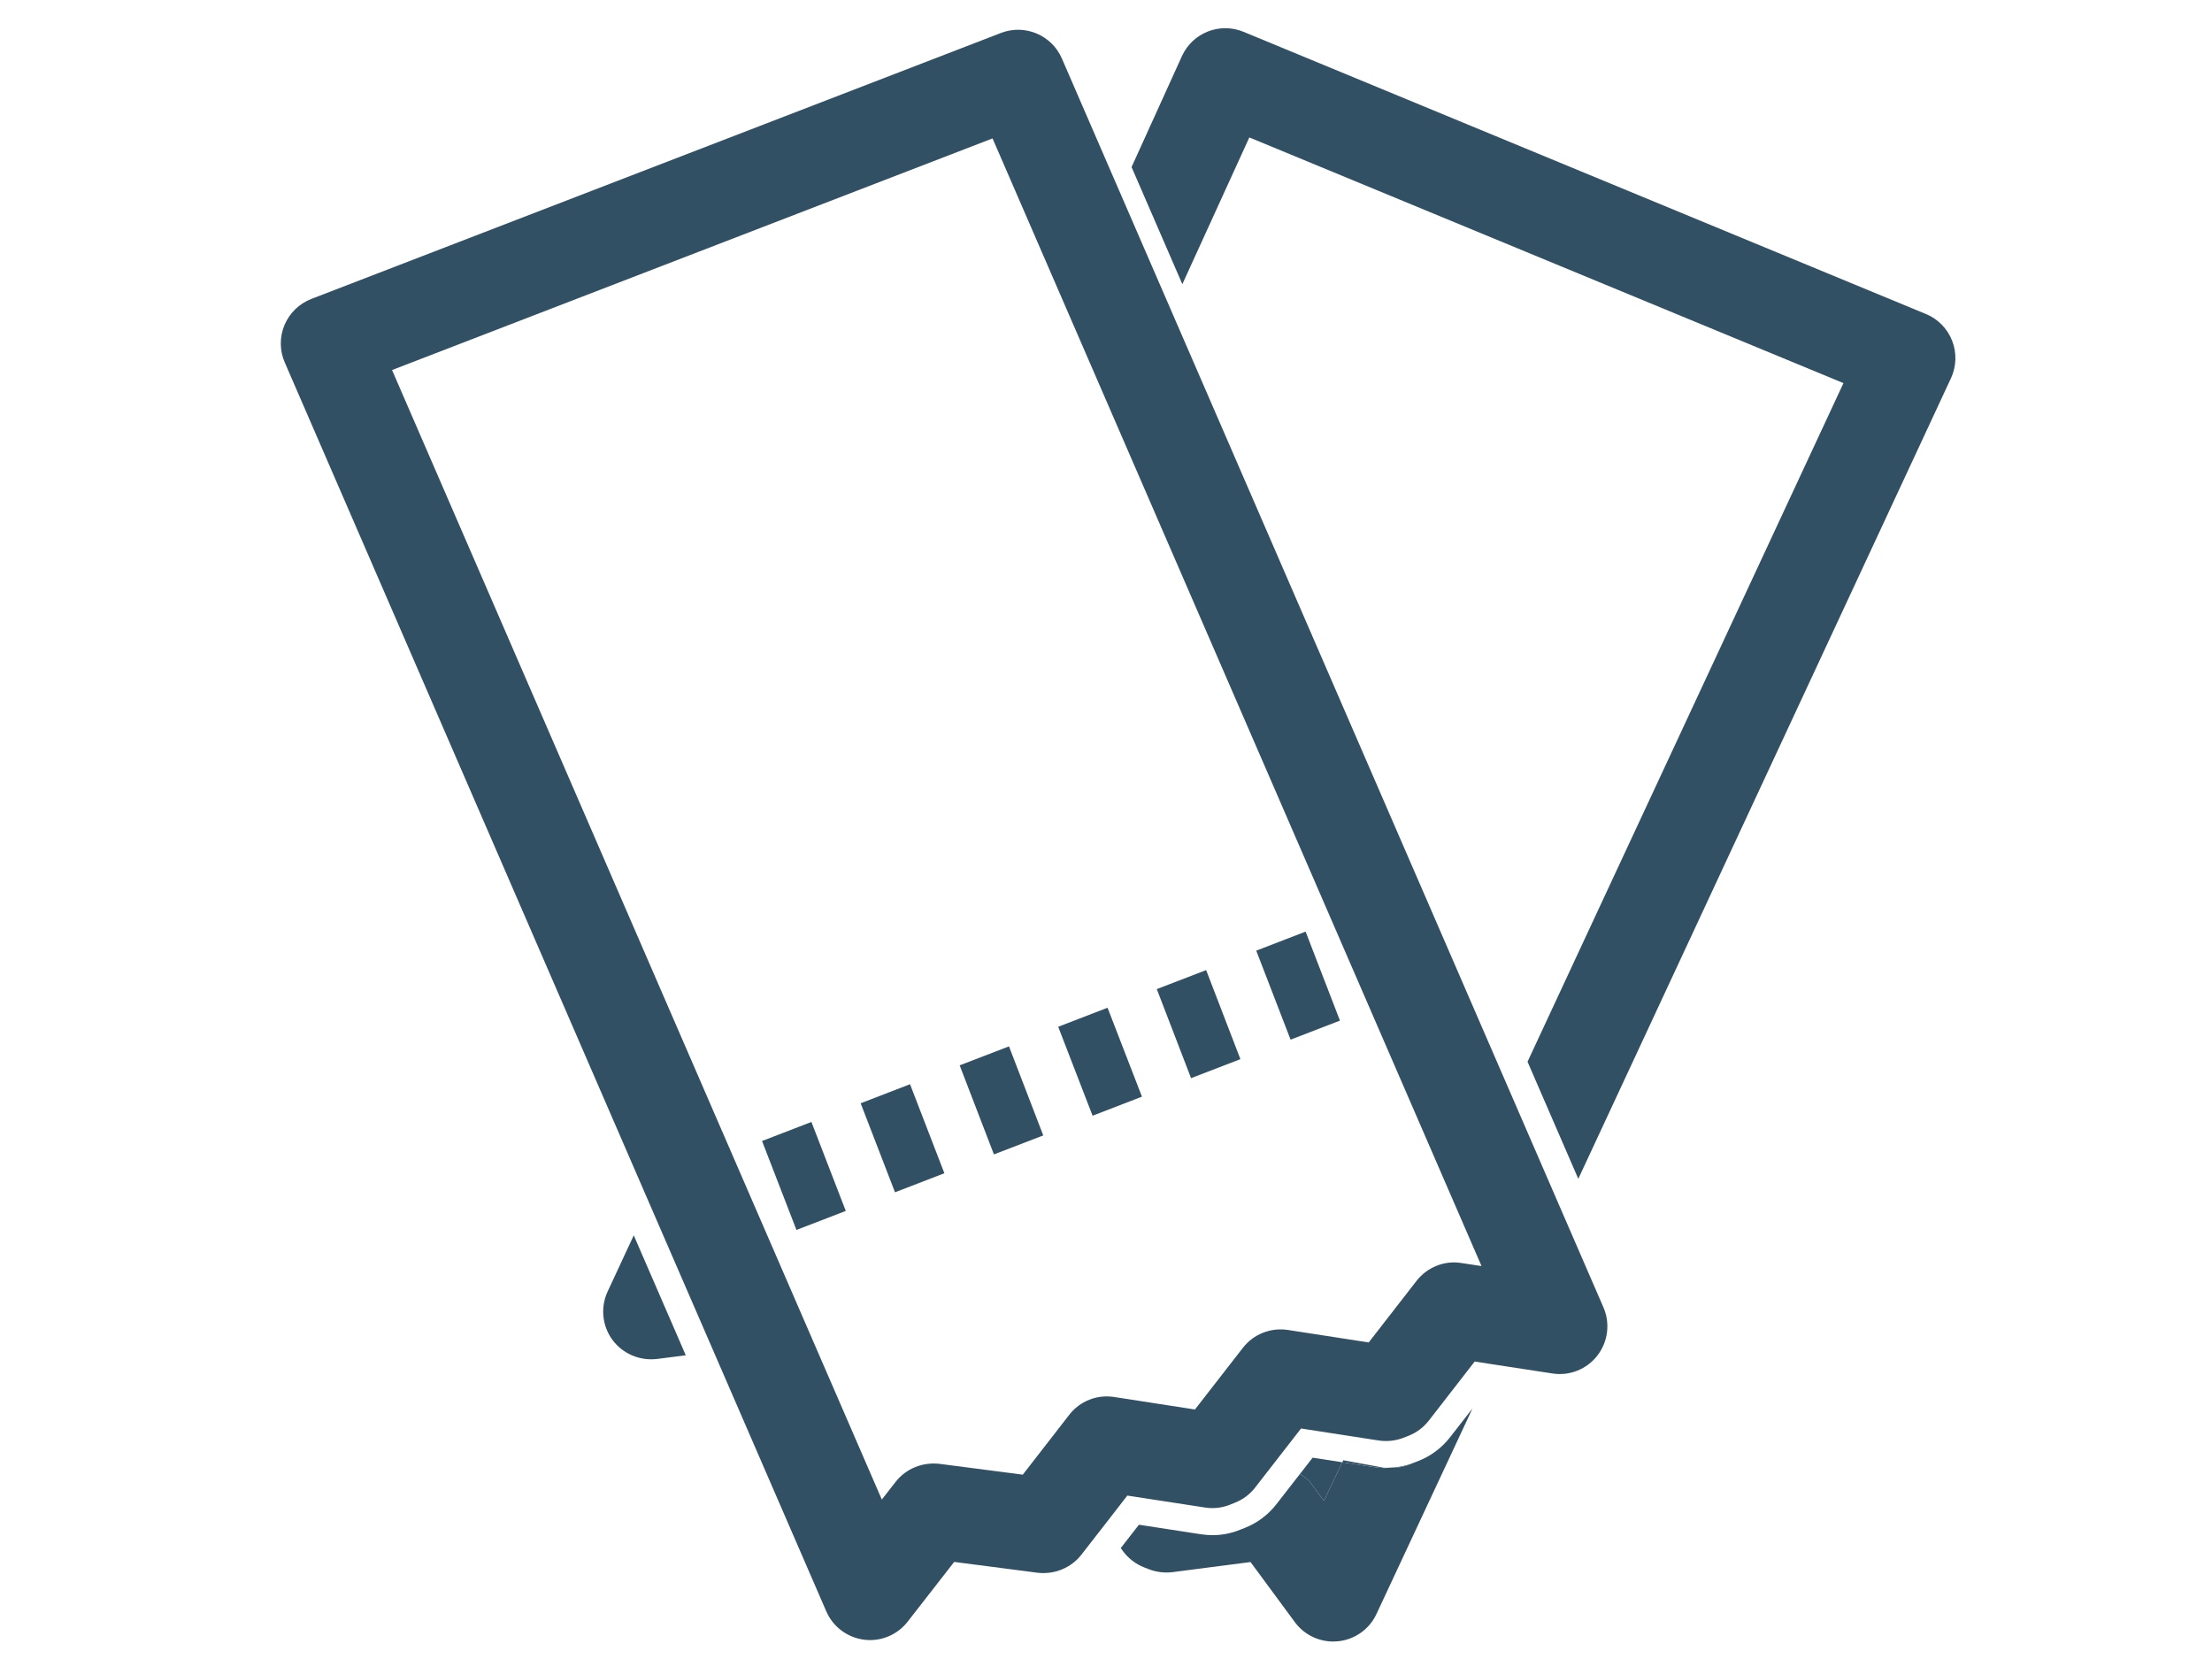 <?xml version="1.0" encoding="utf-8"?>
<!-- Generator: Adobe Illustrator 17.0.0, SVG Export Plug-In . SVG Version: 6.00 Build 0)  -->
<!DOCTYPE svg PUBLIC "-//W3C//DTD SVG 1.1//EN" "http://www.w3.org/Graphics/SVG/1.1/DTD/svg11.dtd">
<svg version="1.1" id="Layer_1" xmlns="http://www.w3.org/2000/svg" xmlns:xlink="http://www.w3.org/1999/xlink" x="0px" y="0px"
	 width="400px" height="300px" viewBox="10 0 400 300" enable-background="new 10 0 400 300" xml:space="preserve">
<g>
	<path fill="#325064" d="M363.009,61.615c-0.855-2.189-2.565-3.943-4.735-4.829L234.877,5.756
		c-4.275-1.763-9.171,0.133-11.119,4.333l-9.136,20.123l9.184,21.177l12.113-26.538L343.356,69.28l-57.13,122.713l9.18,21.177
		l67.391-144.776C363.789,66.249,363.865,63.804,363.009,61.615z"/>
	<path fill="#325064" d="M264.605,264.926l0.918-0.354c0.031-0.009,0.049-0.036,0.075-0.044l-0.089,0.035
		c-1.457,0.576-3.017,0.824-4.603,0.859C262.16,265.511,263.431,265.378,264.605,264.926z"/>
	<path fill="#325064" d="M249.4,271.395l3.332-6.973l-5.37-0.825l-2.277,2.924c0.679,0.496,1.405,0.922,1.919,1.621L249.4,271.395z"
		/>
	<path fill="#325064" d="M266.417,264.218l-0.819,0.31c-0.026,0.008-0.044,0.035-0.075,0.044l-0.918,0.354
		c-1.174,0.452-2.445,0.585-3.699,0.496c-0.097,0-0.181,0.054-0.275,0.054c-0.687,0-1.377-0.054-2.055-0.16l-5.844-0.895
		l-3.332,6.973l-2.396-3.252c-0.515-0.7-1.241-1.125-1.919-1.621l-4.275,5.494c-1.48,1.905-3.442,3.375-5.675,4.262l-0.904,0.355
		c-1.569,0.646-3.256,0.974-4.989,0.974c-0.691,0-1.387-0.063-2.079-0.16l-11.208-1.728l-3.292,4.226l0.407,0.558
		c0.971,1.311,2.291,2.322,3.81,2.924l0.905,0.354c1.356,0.514,2.808,0.691,4.248,0.514l14.102-1.826l8.015,10.873
		c1.635,2.215,4.223,3.5,6.943,3.5c0.283,0,0.571-0.018,0.864-0.044c3.026-0.301,5.671-2.179,6.956-4.944l17.367-37.171
		l-4.062,5.219C270.702,261.852,268.704,263.331,266.417,264.218z"/>
	<path fill="#325064" d="M119.882,233.541c-1.329,2.854-1.001,6.194,0.856,8.737c1.86,2.534,4.939,3.828,8.067,3.465l5.205-0.665
		l-9.406-21.691L119.882,233.541z"/>
	<path fill="#325064" d="M260.631,265.476c0.093,0,0.178-0.054,0.275-0.054c-0.24-0.017-0.482,0.018-0.727-0.017l-7.279-1.347
		l-0.169,0.364l5.844,0.895C259.254,265.423,259.944,265.476,260.631,265.476z"/>
	<path fill="#325064" d="M283.404,198.249L221.586,55.696l-9.184-21.177l-10.38-23.942c-1.844-4.245-6.708-6.282-11.019-4.617
		L66.3,54.057c-2.189,0.85-3.942,2.551-4.851,4.714c-0.908,2.171-0.896,4.617,0.04,6.761l65.871,151.928l11.697,26.964
		l20.358,46.953c1.21,2.8,3.805,4.74,6.827,5.13c0.363,0.044,0.727,0.071,1.09,0.071c2.64,0,5.157-1.214,6.805-3.332l8.41-10.801
		l15.09,1.958c3.017,0.346,6.043-0.859,7.917-3.269l4.103-5.273l4.2-5.414l14.058,2.162c1.519,0.24,3.074,0.062,4.506-0.514
		l0.907-0.364c1.427-0.567,2.677-1.497,3.62-2.711l3.363-4.324l4.958-6.38l9.53,1.471l4.519,0.7
		c1.484,0.221,3.026,0.062,4.431-0.479l0.913-0.354c1.462-0.567,2.737-1.515,3.699-2.747l8.311-10.704l3.238,0.505l10.824,1.657
		c3.106,0.487,6.221-0.77,8.139-3.261c1.914-2.49,2.33-5.822,1.076-8.701l-7.363-16.977L283.404,198.249z M266.156,231.618
		l-8.648,11.139l-14.625-2.26c-3.11-0.469-6.207,0.762-8.125,3.226l-8.671,11.156l-14.615-2.259
		c-3.12-0.487-6.212,0.753-8.126,3.234l-8.391,10.81l-15.089-1.958c-3.031-0.337-6.03,0.851-7.908,3.261l-2.495,3.198L80.894,66.914
		l108.589-41.885l88.422,203.914l-3.633-0.549C271.198,227.888,268.079,229.155,266.156,231.618z"/>
	
		<rect x="218.149" y="180.325" transform="matrix(-0.359 -0.933 0.933 -0.359 135.453 463.233)" fill="#325064" width="17.26" height="9.566"/>
	<polygon fill="#325064" points="201.357,185.675 207.573,201.758 216.501,198.311 210.28,182.229 	"/>
	
		<rect x="236.004" y="173.434" transform="matrix(-0.36 -0.933 0.933 -0.36 166.525 470.631)" fill="#325064" width="17.25" height="9.57"/>
	
		<rect x="168.442" y="197.141" transform="matrix(0.933 -0.36 0.36 0.933 -62.493 76.214)" fill="#325064" width="9.569" height="17.252"/>
	
		<rect x="182.443" y="194.097" transform="matrix(-0.359 -0.933 0.933 -0.359 74.139 448.654)" fill="#325064" width="17.262" height="9.562"/>
	<polygon fill="#325064" points="162.945,218.975 156.73,202.883 147.803,206.33 154.023,222.412 	"/>
</g>
</svg>
